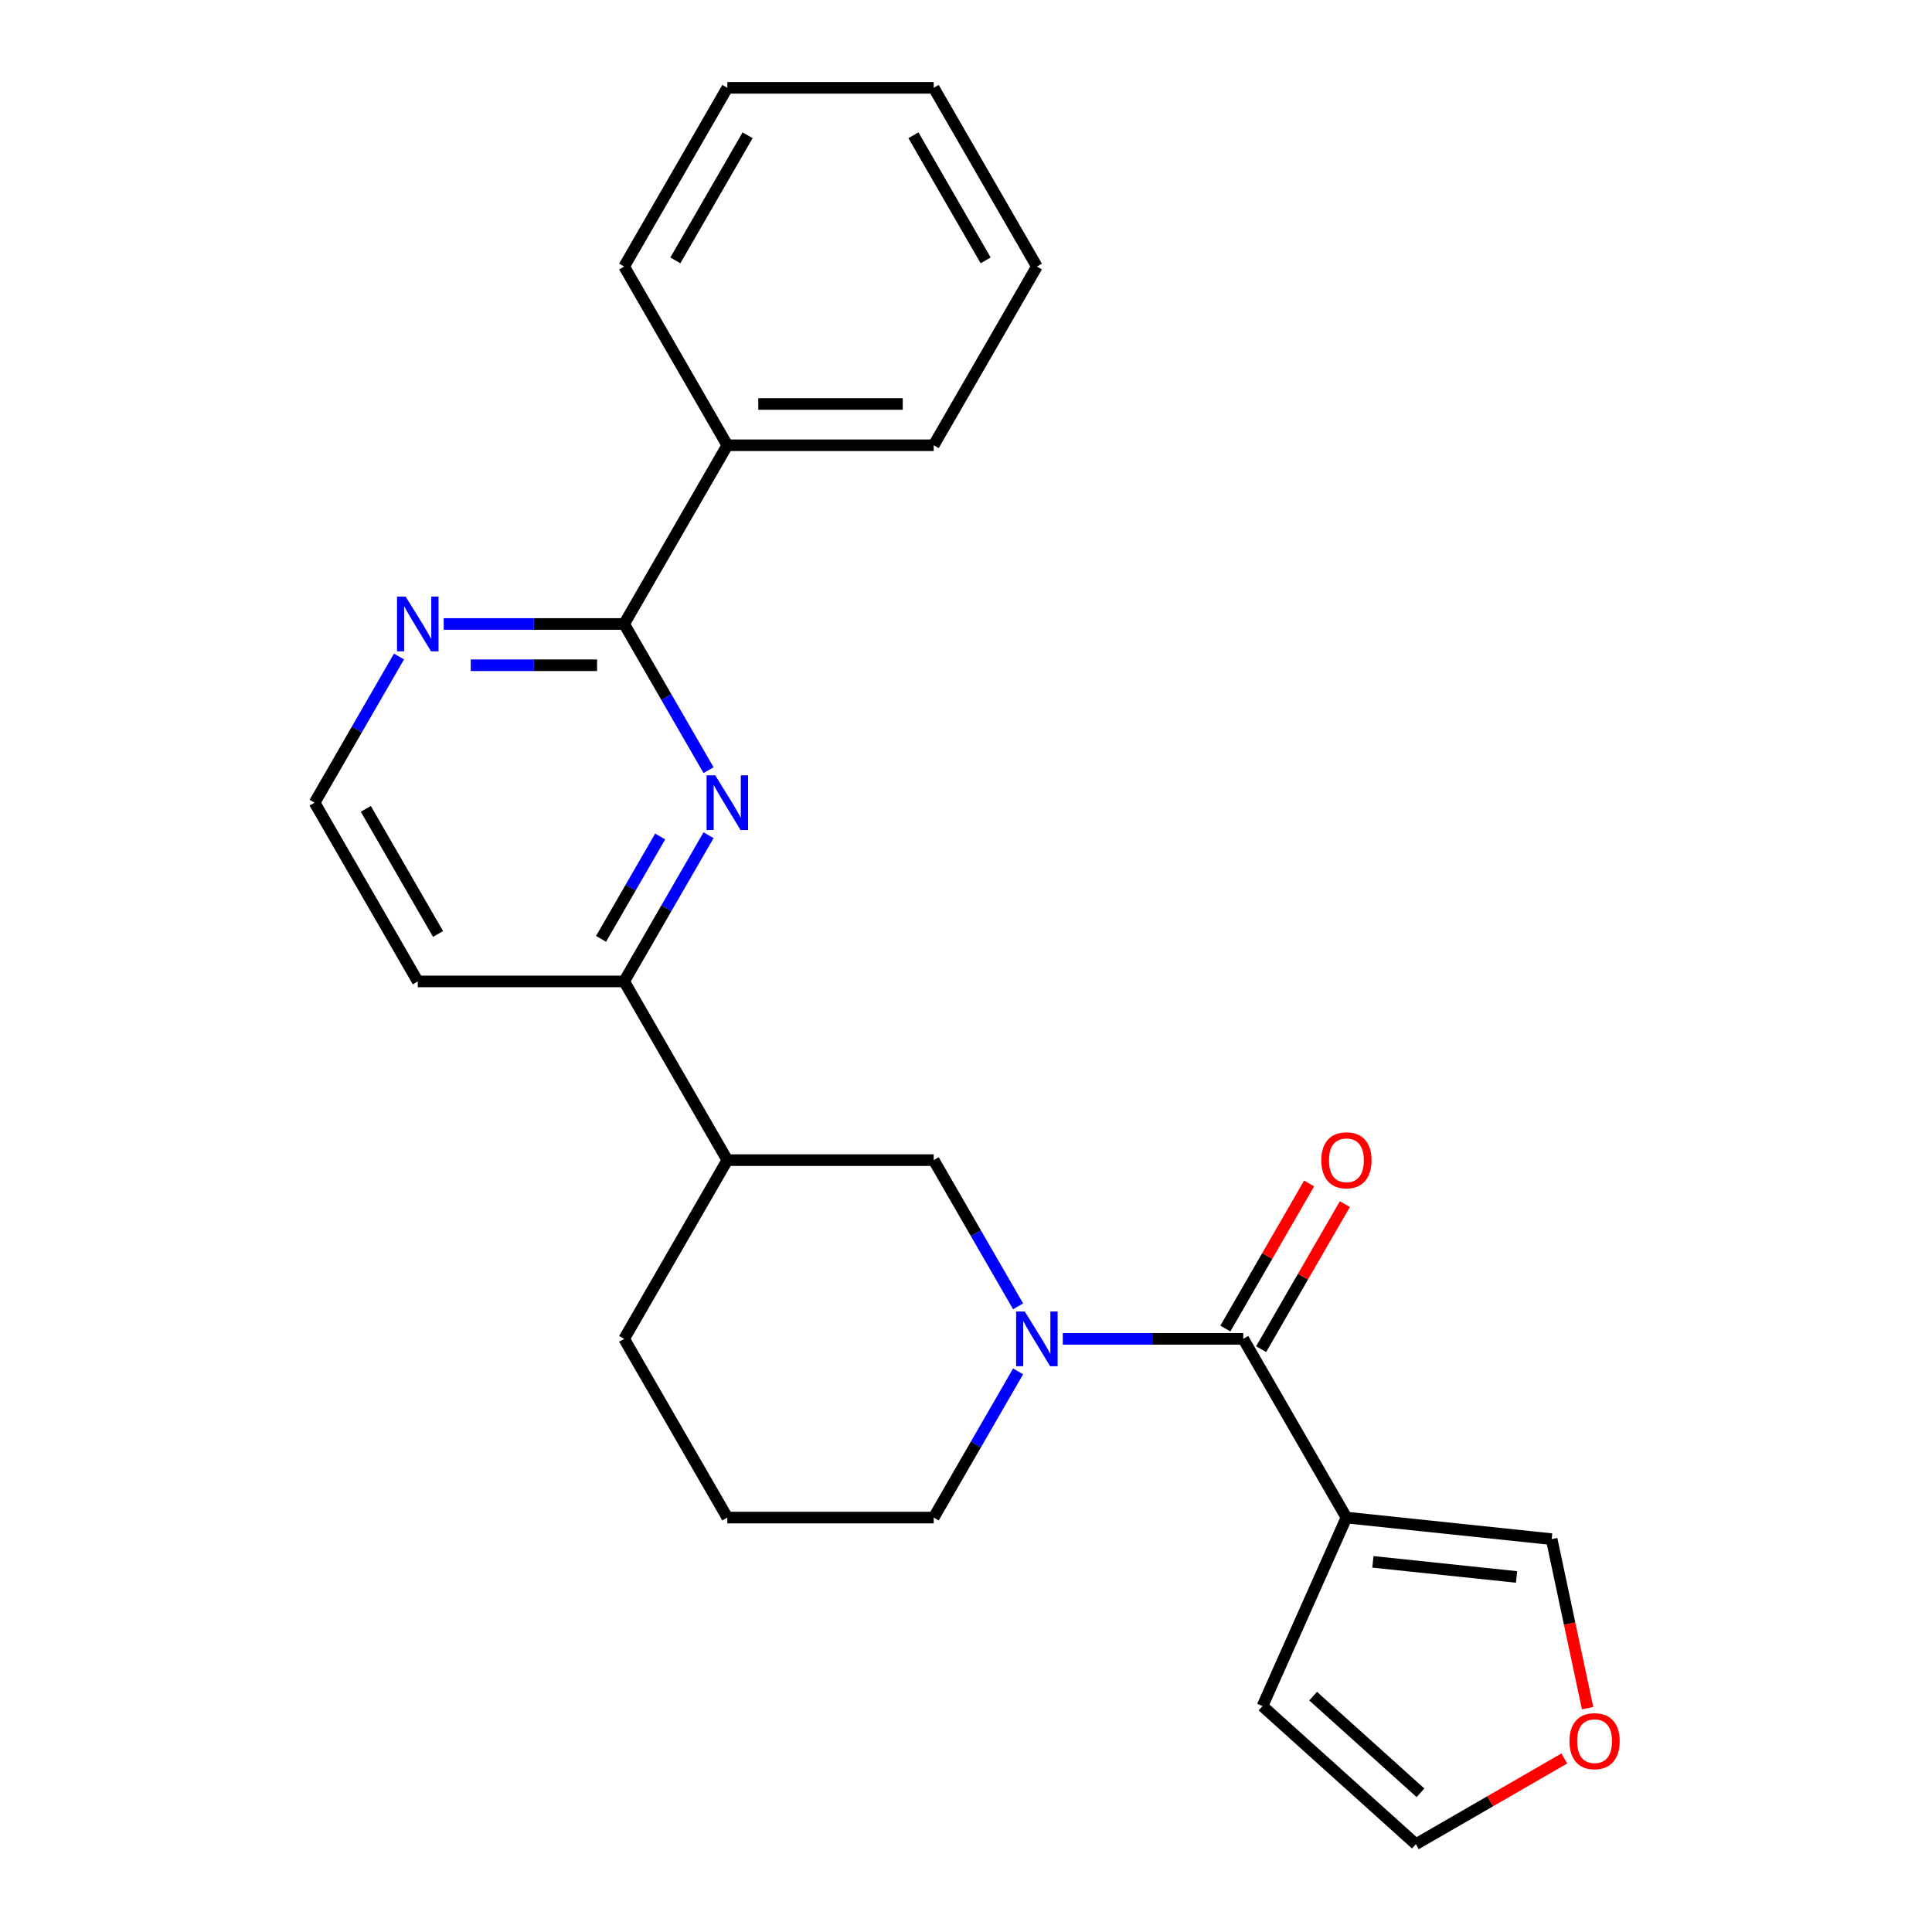 <?xml version='1.0' encoding='iso-8859-1'?>
<svg version='1.1' baseProfile='full'
              xmlns='http://www.w3.org/2000/svg'
                      xmlns:rdkit='http://www.rdkit.org/xml'
                      xmlns:xlink='http://www.w3.org/1999/xlink'
                  xml:space='preserve'
width='1000px' height='1000px' viewBox='0 0 1000 1000'>
<!-- END OF HEADER -->
<rect style='opacity:1.0;fill:#FFFFFF;stroke:none' width='1000' height='1000' x='0' y='0'> </rect>
<path class='bond-0' d='M 550.097,692.987 L 596.8,692.987' style='fill:none;fill-rule:evenodd;stroke:#0000FF;stroke-width:6px;stroke-linecap:butt;stroke-linejoin:miter;stroke-opacity:1' />
<path class='bond-0' d='M 596.8,692.987 L 643.502,692.987' style='fill:none;fill-rule:evenodd;stroke:#000000;stroke-width:6px;stroke-linecap:butt;stroke-linejoin:miter;stroke-opacity:1' />
<path class='bond-5' d='M 526.97,676.157 L 505.125,638.32' style='fill:none;fill-rule:evenodd;stroke:#0000FF;stroke-width:6px;stroke-linecap:butt;stroke-linejoin:miter;stroke-opacity:1' />
<path class='bond-5' d='M 505.125,638.32 L 483.279,600.482' style='fill:none;fill-rule:evenodd;stroke:#000000;stroke-width:6px;stroke-linecap:butt;stroke-linejoin:miter;stroke-opacity:1' />
<path class='bond-15' d='M 526.97,709.817 L 505.125,747.655' style='fill:none;fill-rule:evenodd;stroke:#0000FF;stroke-width:6px;stroke-linecap:butt;stroke-linejoin:miter;stroke-opacity:1' />
<path class='bond-15' d='M 505.125,747.655 L 483.279,785.492' style='fill:none;fill-rule:evenodd;stroke:#000000;stroke-width:6px;stroke-linecap:butt;stroke-linejoin:miter;stroke-opacity:1' />
<path class='bond-1' d='M 643.502,692.987 L 696.91,785.492' style='fill:none;fill-rule:evenodd;stroke:#000000;stroke-width:6px;stroke-linecap:butt;stroke-linejoin:miter;stroke-opacity:1' />
<path class='bond-11' d='M 652.753,698.328 L 674.425,660.791' style='fill:none;fill-rule:evenodd;stroke:#000000;stroke-width:6px;stroke-linecap:butt;stroke-linejoin:miter;stroke-opacity:1' />
<path class='bond-11' d='M 674.425,660.791 L 696.097,623.254' style='fill:none;fill-rule:evenodd;stroke:#FF0000;stroke-width:6px;stroke-linecap:butt;stroke-linejoin:miter;stroke-opacity:1' />
<path class='bond-11' d='M 634.252,687.646 L 655.924,650.109' style='fill:none;fill-rule:evenodd;stroke:#000000;stroke-width:6px;stroke-linecap:butt;stroke-linejoin:miter;stroke-opacity:1' />
<path class='bond-11' d='M 655.924,650.109 L 677.596,612.572' style='fill:none;fill-rule:evenodd;stroke:#FF0000;stroke-width:6px;stroke-linecap:butt;stroke-linejoin:miter;stroke-opacity:1' />
<path class='bond-8' d='M 696.91,785.492 L 803.14,796.657' style='fill:none;fill-rule:evenodd;stroke:#000000;stroke-width:6px;stroke-linecap:butt;stroke-linejoin:miter;stroke-opacity:1' />
<path class='bond-8' d='M 710.611,808.412 L 784.972,816.228' style='fill:none;fill-rule:evenodd;stroke:#000000;stroke-width:6px;stroke-linecap:butt;stroke-linejoin:miter;stroke-opacity:1' />
<path class='bond-9' d='M 696.91,785.492 L 653.464,883.072' style='fill:none;fill-rule:evenodd;stroke:#000000;stroke-width:6px;stroke-linecap:butt;stroke-linejoin:miter;stroke-opacity:1' />
<path class='bond-2' d='M 366.747,432.303 L 344.902,470.141' style='fill:none;fill-rule:evenodd;stroke:#0000FF;stroke-width:6px;stroke-linecap:butt;stroke-linejoin:miter;stroke-opacity:1' />
<path class='bond-2' d='M 344.902,470.141 L 323.057,507.978' style='fill:none;fill-rule:evenodd;stroke:#000000;stroke-width:6px;stroke-linecap:butt;stroke-linejoin:miter;stroke-opacity:1' />
<path class='bond-2' d='M 341.693,432.973 L 326.401,459.459' style='fill:none;fill-rule:evenodd;stroke:#0000FF;stroke-width:6px;stroke-linecap:butt;stroke-linejoin:miter;stroke-opacity:1' />
<path class='bond-2' d='M 326.401,459.459 L 311.109,485.945' style='fill:none;fill-rule:evenodd;stroke:#000000;stroke-width:6px;stroke-linecap:butt;stroke-linejoin:miter;stroke-opacity:1' />
<path class='bond-3' d='M 366.747,398.643 L 344.902,360.806' style='fill:none;fill-rule:evenodd;stroke:#0000FF;stroke-width:6px;stroke-linecap:butt;stroke-linejoin:miter;stroke-opacity:1' />
<path class='bond-3' d='M 344.902,360.806 L 323.057,322.968' style='fill:none;fill-rule:evenodd;stroke:#000000;stroke-width:6px;stroke-linecap:butt;stroke-linejoin:miter;stroke-opacity:1' />
<path class='bond-12' d='M 323.057,322.968 L 376.464,230.464' style='fill:none;fill-rule:evenodd;stroke:#000000;stroke-width:6px;stroke-linecap:butt;stroke-linejoin:miter;stroke-opacity:1' />
<path class='bond-26' d='M 323.057,322.968 L 276.354,322.968' style='fill:none;fill-rule:evenodd;stroke:#000000;stroke-width:6px;stroke-linecap:butt;stroke-linejoin:miter;stroke-opacity:1' />
<path class='bond-26' d='M 276.354,322.968 L 229.652,322.968' style='fill:none;fill-rule:evenodd;stroke:#0000FF;stroke-width:6px;stroke-linecap:butt;stroke-linejoin:miter;stroke-opacity:1' />
<path class='bond-26' d='M 309.046,344.331 L 276.354,344.331' style='fill:none;fill-rule:evenodd;stroke:#000000;stroke-width:6px;stroke-linecap:butt;stroke-linejoin:miter;stroke-opacity:1' />
<path class='bond-26' d='M 276.354,344.331 L 243.663,344.331' style='fill:none;fill-rule:evenodd;stroke:#0000FF;stroke-width:6px;stroke-linecap:butt;stroke-linejoin:miter;stroke-opacity:1' />
<path class='bond-4' d='M 323.057,507.978 L 376.464,600.482' style='fill:none;fill-rule:evenodd;stroke:#000000;stroke-width:6px;stroke-linecap:butt;stroke-linejoin:miter;stroke-opacity:1' />
<path class='bond-14' d='M 323.057,507.978 L 216.242,507.978' style='fill:none;fill-rule:evenodd;stroke:#000000;stroke-width:6px;stroke-linecap:butt;stroke-linejoin:miter;stroke-opacity:1' />
<path class='bond-6' d='M 483.279,600.482 L 376.464,600.482' style='fill:none;fill-rule:evenodd;stroke:#000000;stroke-width:6px;stroke-linecap:butt;stroke-linejoin:miter;stroke-opacity:1' />
<path class='bond-24' d='M 376.464,600.482 L 323.057,692.987' style='fill:none;fill-rule:evenodd;stroke:#000000;stroke-width:6px;stroke-linecap:butt;stroke-linejoin:miter;stroke-opacity:1' />
<path class='bond-7' d='M 206.525,339.799 L 184.679,377.636' style='fill:none;fill-rule:evenodd;stroke:#0000FF;stroke-width:6px;stroke-linecap:butt;stroke-linejoin:miter;stroke-opacity:1' />
<path class='bond-7' d='M 184.679,377.636 L 162.834,415.473' style='fill:none;fill-rule:evenodd;stroke:#000000;stroke-width:6px;stroke-linecap:butt;stroke-linejoin:miter;stroke-opacity:1' />
<path class='bond-10' d='M 803.14,796.657 L 812.438,840.402' style='fill:none;fill-rule:evenodd;stroke:#000000;stroke-width:6px;stroke-linecap:butt;stroke-linejoin:miter;stroke-opacity:1' />
<path class='bond-10' d='M 812.438,840.402 L 821.736,884.147' style='fill:none;fill-rule:evenodd;stroke:#FF0000;stroke-width:6px;stroke-linecap:butt;stroke-linejoin:miter;stroke-opacity:1' />
<path class='bond-13' d='M 653.464,883.072 L 732.843,954.545' style='fill:none;fill-rule:evenodd;stroke:#000000;stroke-width:6px;stroke-linecap:butt;stroke-linejoin:miter;stroke-opacity:1' />
<path class='bond-13' d='M 679.666,877.917 L 735.231,927.949' style='fill:none;fill-rule:evenodd;stroke:#000000;stroke-width:6px;stroke-linecap:butt;stroke-linejoin:miter;stroke-opacity:1' />
<path class='bond-25' d='M 809.677,910.185 L 771.26,932.365' style='fill:none;fill-rule:evenodd;stroke:#FF0000;stroke-width:6px;stroke-linecap:butt;stroke-linejoin:miter;stroke-opacity:1' />
<path class='bond-25' d='M 771.26,932.365 L 732.843,954.545' style='fill:none;fill-rule:evenodd;stroke:#000000;stroke-width:6px;stroke-linecap:butt;stroke-linejoin:miter;stroke-opacity:1' />
<path class='bond-19' d='M 376.464,230.464 L 483.279,230.464' style='fill:none;fill-rule:evenodd;stroke:#000000;stroke-width:6px;stroke-linecap:butt;stroke-linejoin:miter;stroke-opacity:1' />
<path class='bond-19' d='M 392.487,209.101 L 467.257,209.101' style='fill:none;fill-rule:evenodd;stroke:#000000;stroke-width:6px;stroke-linecap:butt;stroke-linejoin:miter;stroke-opacity:1' />
<path class='bond-20' d='M 376.464,230.464 L 323.057,137.959' style='fill:none;fill-rule:evenodd;stroke:#000000;stroke-width:6px;stroke-linecap:butt;stroke-linejoin:miter;stroke-opacity:1' />
<path class='bond-16' d='M 216.242,507.978 L 162.834,415.473' style='fill:none;fill-rule:evenodd;stroke:#000000;stroke-width:6px;stroke-linecap:butt;stroke-linejoin:miter;stroke-opacity:1' />
<path class='bond-16' d='M 226.731,483.421 L 189.346,418.667' style='fill:none;fill-rule:evenodd;stroke:#000000;stroke-width:6px;stroke-linecap:butt;stroke-linejoin:miter;stroke-opacity:1' />
<path class='bond-18' d='M 483.279,785.492 L 376.464,785.492' style='fill:none;fill-rule:evenodd;stroke:#000000;stroke-width:6px;stroke-linecap:butt;stroke-linejoin:miter;stroke-opacity:1' />
<path class='bond-17' d='M 323.057,692.987 L 376.464,785.492' style='fill:none;fill-rule:evenodd;stroke:#000000;stroke-width:6px;stroke-linecap:butt;stroke-linejoin:miter;stroke-opacity:1' />
<path class='bond-22' d='M 483.279,230.464 L 536.687,137.959' style='fill:none;fill-rule:evenodd;stroke:#000000;stroke-width:6px;stroke-linecap:butt;stroke-linejoin:miter;stroke-opacity:1' />
<path class='bond-21' d='M 323.057,137.959 L 376.464,45.455' style='fill:none;fill-rule:evenodd;stroke:#000000;stroke-width:6px;stroke-linecap:butt;stroke-linejoin:miter;stroke-opacity:1' />
<path class='bond-21' d='M 349.569,134.765 L 386.954,70.012' style='fill:none;fill-rule:evenodd;stroke:#000000;stroke-width:6px;stroke-linecap:butt;stroke-linejoin:miter;stroke-opacity:1' />
<path class='bond-23' d='M 376.464,45.455 L 483.279,45.455' style='fill:none;fill-rule:evenodd;stroke:#000000;stroke-width:6px;stroke-linecap:butt;stroke-linejoin:miter;stroke-opacity:1' />
<path class='bond-27' d='M 536.687,137.959 L 483.279,45.455' style='fill:none;fill-rule:evenodd;stroke:#000000;stroke-width:6px;stroke-linecap:butt;stroke-linejoin:miter;stroke-opacity:1' />
<path class='bond-27' d='M 510.175,134.765 L 472.79,70.012' style='fill:none;fill-rule:evenodd;stroke:#000000;stroke-width:6px;stroke-linecap:butt;stroke-linejoin:miter;stroke-opacity:1' />
<path  class='atom-0' d='M 530.427 678.827
L 539.707 693.827
Q 540.627 695.307, 542.107 697.987
Q 543.587 700.667, 543.667 700.827
L 543.667 678.827
L 547.427 678.827
L 547.427 707.147
L 543.547 707.147
L 533.587 690.747
Q 532.427 688.827, 531.187 686.627
Q 529.987 684.427, 529.627 683.747
L 529.627 707.147
L 525.947 707.147
L 525.947 678.827
L 530.427 678.827
' fill='#0000FF'/>
<path  class='atom-3' d='M 370.204 401.313
L 379.484 416.313
Q 380.404 417.793, 381.884 420.473
Q 383.364 423.153, 383.444 423.313
L 383.444 401.313
L 387.204 401.313
L 387.204 429.633
L 383.324 429.633
L 373.364 413.233
Q 372.204 411.313, 370.964 409.113
Q 369.764 406.913, 369.404 406.233
L 369.404 429.633
L 365.724 429.633
L 365.724 401.313
L 370.204 401.313
' fill='#0000FF'/>
<path  class='atom-8' d='M 209.982 308.808
L 219.262 323.808
Q 220.182 325.288, 221.662 327.968
Q 223.142 330.648, 223.222 330.808
L 223.222 308.808
L 226.982 308.808
L 226.982 337.128
L 223.102 337.128
L 213.142 320.728
Q 211.982 318.808, 210.742 316.608
Q 209.542 314.408, 209.182 313.728
L 209.182 337.128
L 205.502 337.128
L 205.502 308.808
L 209.982 308.808
' fill='#0000FF'/>
<path  class='atom-11' d='M 812.348 901.218
Q 812.348 894.418, 815.708 890.618
Q 819.068 886.818, 825.348 886.818
Q 831.628 886.818, 834.988 890.618
Q 838.348 894.418, 838.348 901.218
Q 838.348 908.098, 834.948 912.018
Q 831.548 915.898, 825.348 915.898
Q 819.108 915.898, 815.708 912.018
Q 812.348 908.138, 812.348 901.218
M 825.348 912.698
Q 829.668 912.698, 831.988 909.818
Q 834.348 906.898, 834.348 901.218
Q 834.348 895.658, 831.988 892.858
Q 829.668 890.018, 825.348 890.018
Q 821.028 890.018, 818.668 892.818
Q 816.348 895.618, 816.348 901.218
Q 816.348 906.938, 818.668 909.818
Q 821.028 912.698, 825.348 912.698
' fill='#FF0000'/>
<path  class='atom-12' d='M 683.91 600.562
Q 683.91 593.762, 687.27 589.962
Q 690.63 586.162, 696.91 586.162
Q 703.19 586.162, 706.55 589.962
Q 709.91 593.762, 709.91 600.562
Q 709.91 607.442, 706.51 611.362
Q 703.11 615.242, 696.91 615.242
Q 690.67 615.242, 687.27 611.362
Q 683.91 607.482, 683.91 600.562
M 696.91 612.042
Q 701.23 612.042, 703.55 609.162
Q 705.91 606.242, 705.91 600.562
Q 705.91 595.002, 703.55 592.202
Q 701.23 589.362, 696.91 589.362
Q 692.59 589.362, 690.23 592.162
Q 687.91 594.962, 687.91 600.562
Q 687.91 606.282, 690.23 609.162
Q 692.59 612.042, 696.91 612.042
' fill='#FF0000'/>
</svg>

